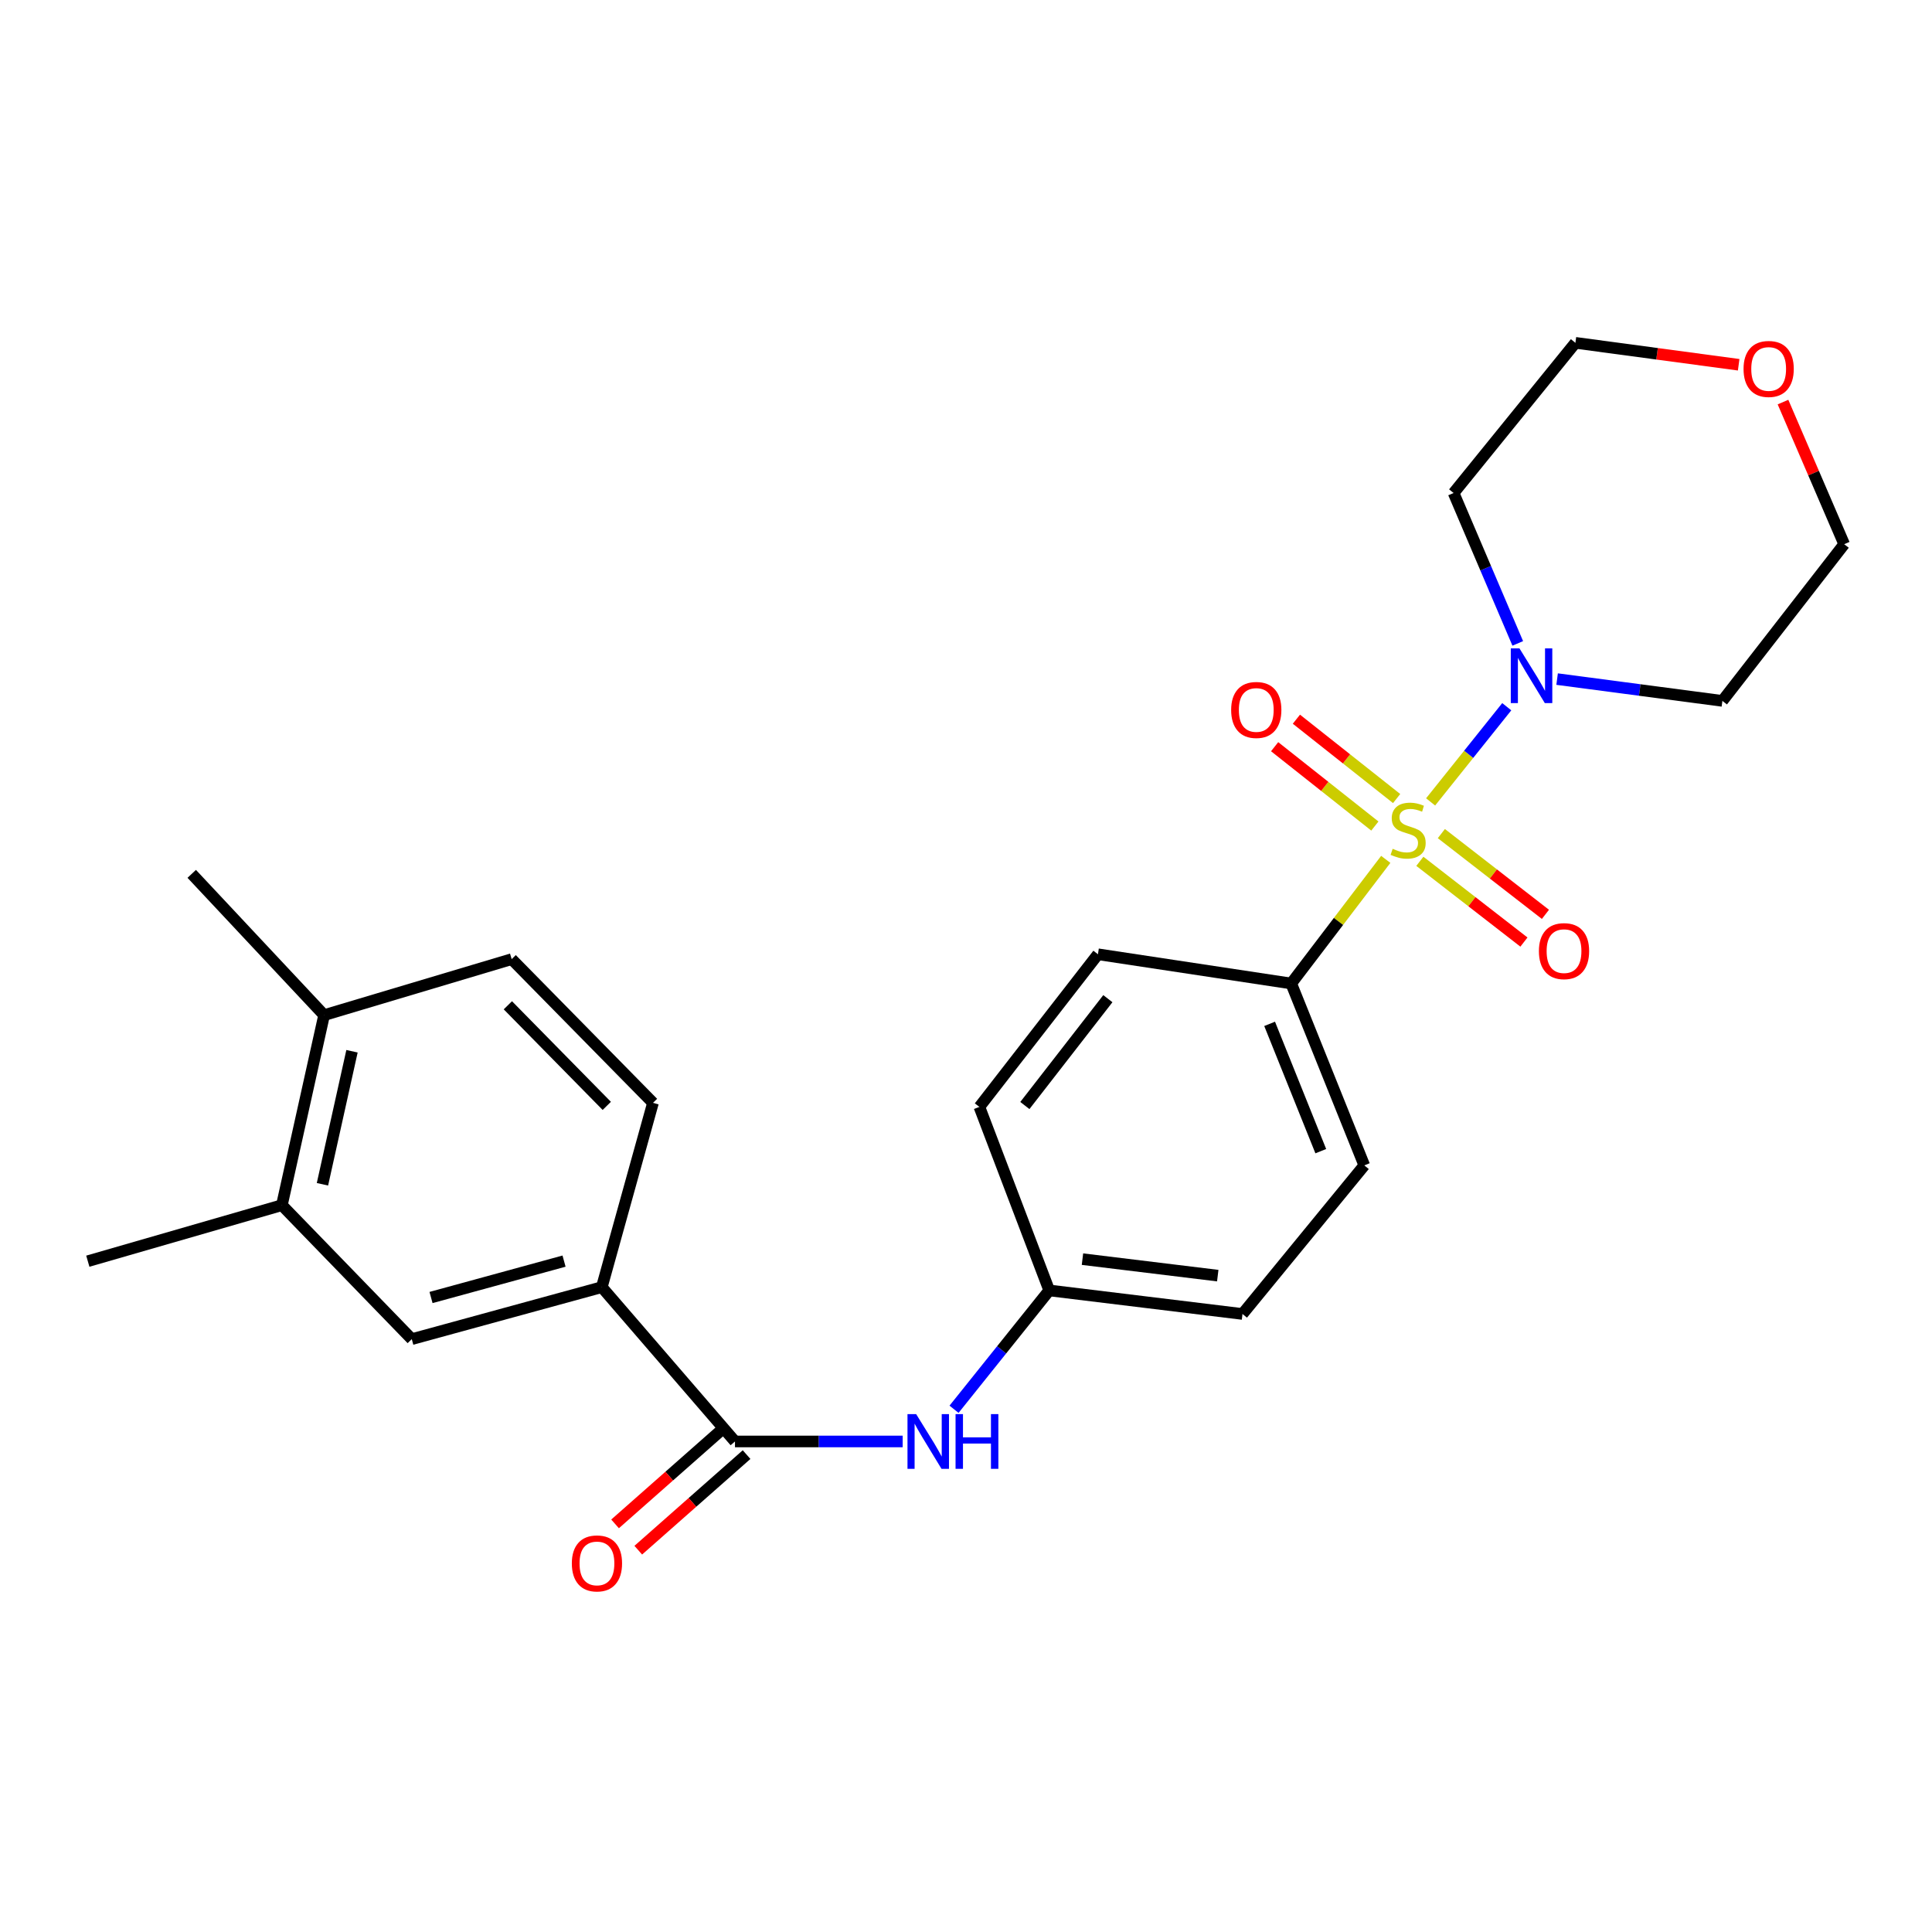 <?xml version='1.0' encoding='iso-8859-1'?>
<svg version='1.1' baseProfile='full'
              xmlns='http://www.w3.org/2000/svg'
                      xmlns:rdkit='http://www.rdkit.org/xml'
                      xmlns:xlink='http://www.w3.org/1999/xlink'
                  xml:space='preserve'
width='1000px' height='1000px' viewBox='0 0 1000 1000'>
<!-- END OF HEADER -->
<rect style='opacity:1.0;fill:#FFFFFF;stroke:none' width='1000' height='1000' x='0' y='0'> </rect>
<path class='bond-0' d='M 740.483,415.066 L 760.188,390.431' style='fill:none;fill-rule:evenodd;stroke:#CCCC00;stroke-width:6px;stroke-linecap:butt;stroke-linejoin:miter;stroke-opacity:1' />
<path class='bond-0' d='M 760.188,390.431 L 779.893,365.795' style='fill:none;fill-rule:evenodd;stroke:#0000FF;stroke-width:6px;stroke-linecap:butt;stroke-linejoin:miter;stroke-opacity:1' />
<path class='bond-2' d='M 717.269,444.811 L 692.798,476.932' style='fill:none;fill-rule:evenodd;stroke:#CCCC00;stroke-width:6px;stroke-linecap:butt;stroke-linejoin:miter;stroke-opacity:1' />
<path class='bond-2' d='M 692.798,476.932 L 668.327,509.054' style='fill:none;fill-rule:evenodd;stroke:#000000;stroke-width:6px;stroke-linecap:butt;stroke-linejoin:miter;stroke-opacity:1' />
<path class='bond-5' d='M 734.915,445.812 L 761.851,466.711' style='fill:none;fill-rule:evenodd;stroke:#CCCC00;stroke-width:6px;stroke-linecap:butt;stroke-linejoin:miter;stroke-opacity:1' />
<path class='bond-5' d='M 761.851,466.711 L 788.786,487.611' style='fill:none;fill-rule:evenodd;stroke:#FF0000;stroke-width:6px;stroke-linecap:butt;stroke-linejoin:miter;stroke-opacity:1' />
<path class='bond-5' d='M 746.043,431.47 L 772.979,452.37' style='fill:none;fill-rule:evenodd;stroke:#CCCC00;stroke-width:6px;stroke-linecap:butt;stroke-linejoin:miter;stroke-opacity:1' />
<path class='bond-5' d='M 772.979,452.37 L 799.914,473.269' style='fill:none;fill-rule:evenodd;stroke:#FF0000;stroke-width:6px;stroke-linecap:butt;stroke-linejoin:miter;stroke-opacity:1' />
<path class='bond-6' d='M 722.893,413.327 L 696.954,392.792' style='fill:none;fill-rule:evenodd;stroke:#CCCC00;stroke-width:6px;stroke-linecap:butt;stroke-linejoin:miter;stroke-opacity:1' />
<path class='bond-6' d='M 696.954,392.792 L 671.015,372.258' style='fill:none;fill-rule:evenodd;stroke:#FF0000;stroke-width:6px;stroke-linecap:butt;stroke-linejoin:miter;stroke-opacity:1' />
<path class='bond-6' d='M 711.626,427.559 L 685.687,407.025' style='fill:none;fill-rule:evenodd;stroke:#CCCC00;stroke-width:6px;stroke-linecap:butt;stroke-linejoin:miter;stroke-opacity:1' />
<path class='bond-6' d='M 685.687,407.025 L 659.748,386.491' style='fill:none;fill-rule:evenodd;stroke:#FF0000;stroke-width:6px;stroke-linecap:butt;stroke-linejoin:miter;stroke-opacity:1' />
<path class='bond-17' d='M 805.954,351.498 L 848.73,357.14' style='fill:none;fill-rule:evenodd;stroke:#0000FF;stroke-width:6px;stroke-linecap:butt;stroke-linejoin:miter;stroke-opacity:1' />
<path class='bond-17' d='M 848.73,357.14 L 891.505,362.783' style='fill:none;fill-rule:evenodd;stroke:#000000;stroke-width:6px;stroke-linecap:butt;stroke-linejoin:miter;stroke-opacity:1' />
<path class='bond-18' d='M 785.588,333.022 L 768.986,294.1' style='fill:none;fill-rule:evenodd;stroke:#0000FF;stroke-width:6px;stroke-linecap:butt;stroke-linejoin:miter;stroke-opacity:1' />
<path class='bond-18' d='M 768.986,294.1 L 752.384,255.177' style='fill:none;fill-rule:evenodd;stroke:#000000;stroke-width:6px;stroke-linecap:butt;stroke-linejoin:miter;stroke-opacity:1' />
<path class='bond-1' d='M 380.424,746.099 L 423.819,746.099' style='fill:none;fill-rule:evenodd;stroke:#000000;stroke-width:6px;stroke-linecap:butt;stroke-linejoin:miter;stroke-opacity:1' />
<path class='bond-1' d='M 423.819,746.099 L 467.215,746.099' style='fill:none;fill-rule:evenodd;stroke:#0000FF;stroke-width:6px;stroke-linecap:butt;stroke-linejoin:miter;stroke-opacity:1' />
<path class='bond-3' d='M 380.424,746.099 L 311.494,666.226' style='fill:none;fill-rule:evenodd;stroke:#000000;stroke-width:6px;stroke-linecap:butt;stroke-linejoin:miter;stroke-opacity:1' />
<path class='bond-9' d='M 374.418,739.293 L 346.389,764.027' style='fill:none;fill-rule:evenodd;stroke:#000000;stroke-width:6px;stroke-linecap:butt;stroke-linejoin:miter;stroke-opacity:1' />
<path class='bond-9' d='M 346.389,764.027 L 318.359,788.76' style='fill:none;fill-rule:evenodd;stroke:#FF0000;stroke-width:6px;stroke-linecap:butt;stroke-linejoin:miter;stroke-opacity:1' />
<path class='bond-9' d='M 386.429,752.904 L 358.399,777.638' style='fill:none;fill-rule:evenodd;stroke:#000000;stroke-width:6px;stroke-linecap:butt;stroke-linejoin:miter;stroke-opacity:1' />
<path class='bond-9' d='M 358.399,777.638 L 330.37,802.371' style='fill:none;fill-rule:evenodd;stroke:#FF0000;stroke-width:6px;stroke-linecap:butt;stroke-linejoin:miter;stroke-opacity:1' />
<path class='bond-14' d='M 668.327,509.054 L 706.155,603.196' style='fill:none;fill-rule:evenodd;stroke:#000000;stroke-width:6px;stroke-linecap:butt;stroke-linejoin:miter;stroke-opacity:1' />
<path class='bond-14' d='M 657.157,529.943 L 683.637,595.843' style='fill:none;fill-rule:evenodd;stroke:#000000;stroke-width:6px;stroke-linecap:butt;stroke-linejoin:miter;stroke-opacity:1' />
<path class='bond-15' d='M 668.327,509.054 L 568.295,493.926' style='fill:none;fill-rule:evenodd;stroke:#000000;stroke-width:6px;stroke-linecap:butt;stroke-linejoin:miter;stroke-opacity:1' />
<path class='bond-7' d='M 311.494,666.226 L 213.136,693.133' style='fill:none;fill-rule:evenodd;stroke:#000000;stroke-width:6px;stroke-linecap:butt;stroke-linejoin:miter;stroke-opacity:1' />
<path class='bond-7' d='M 291.95,652.753 L 223.1,671.587' style='fill:none;fill-rule:evenodd;stroke:#000000;stroke-width:6px;stroke-linecap:butt;stroke-linejoin:miter;stroke-opacity:1' />
<path class='bond-11' d='M 311.494,666.226 L 337.986,570.834' style='fill:none;fill-rule:evenodd;stroke:#000000;stroke-width:6px;stroke-linecap:butt;stroke-linejoin:miter;stroke-opacity:1' />
<path class='bond-4' d='M 493.805,729.434 L 518.444,698.677' style='fill:none;fill-rule:evenodd;stroke:#0000FF;stroke-width:6px;stroke-linecap:butt;stroke-linejoin:miter;stroke-opacity:1' />
<path class='bond-4' d='M 518.444,698.677 L 543.083,667.921' style='fill:none;fill-rule:evenodd;stroke:#000000;stroke-width:6px;stroke-linecap:butt;stroke-linejoin:miter;stroke-opacity:1' />
<path class='bond-8' d='M 213.136,693.133 L 145.9,623.799' style='fill:none;fill-rule:evenodd;stroke:#000000;stroke-width:6px;stroke-linecap:butt;stroke-linejoin:miter;stroke-opacity:1' />
<path class='bond-23' d='M 145.9,623.799 L 45.455,652.793' style='fill:none;fill-rule:evenodd;stroke:#000000;stroke-width:6px;stroke-linecap:butt;stroke-linejoin:miter;stroke-opacity:1' />
<path class='bond-27' d='M 145.9,623.799 L 167.754,525.431' style='fill:none;fill-rule:evenodd;stroke:#000000;stroke-width:6px;stroke-linecap:butt;stroke-linejoin:miter;stroke-opacity:1' />
<path class='bond-27' d='M 166.899,612.981 L 182.196,544.124' style='fill:none;fill-rule:evenodd;stroke:#000000;stroke-width:6px;stroke-linecap:butt;stroke-linejoin:miter;stroke-opacity:1' />
<path class='bond-10' d='M 167.754,525.431 L 264.841,496.447' style='fill:none;fill-rule:evenodd;stroke:#000000;stroke-width:6px;stroke-linecap:butt;stroke-linejoin:miter;stroke-opacity:1' />
<path class='bond-24' d='M 167.754,525.431 L 99.237,452.306' style='fill:none;fill-rule:evenodd;stroke:#000000;stroke-width:6px;stroke-linecap:butt;stroke-linejoin:miter;stroke-opacity:1' />
<path class='bond-12' d='M 337.986,570.834 L 264.841,496.447' style='fill:none;fill-rule:evenodd;stroke:#000000;stroke-width:6px;stroke-linecap:butt;stroke-linejoin:miter;stroke-opacity:1' />
<path class='bond-12' d='M 314.071,572.403 L 262.869,520.333' style='fill:none;fill-rule:evenodd;stroke:#000000;stroke-width:6px;stroke-linecap:butt;stroke-linejoin:miter;stroke-opacity:1' />
<path class='bond-13' d='M 899.933,188.8 L 857.679,183.121' style='fill:none;fill-rule:evenodd;stroke:#FF0000;stroke-width:6px;stroke-linecap:butt;stroke-linejoin:miter;stroke-opacity:1' />
<path class='bond-13' d='M 857.679,183.121 L 815.425,177.443' style='fill:none;fill-rule:evenodd;stroke:#000000;stroke-width:6px;stroke-linecap:butt;stroke-linejoin:miter;stroke-opacity:1' />
<path class='bond-26' d='M 922.876,208.117 L 938.711,244.893' style='fill:none;fill-rule:evenodd;stroke:#FF0000;stroke-width:6px;stroke-linecap:butt;stroke-linejoin:miter;stroke-opacity:1' />
<path class='bond-26' d='M 938.711,244.893 L 954.545,281.67' style='fill:none;fill-rule:evenodd;stroke:#000000;stroke-width:6px;stroke-linecap:butt;stroke-linejoin:miter;stroke-opacity:1' />
<path class='bond-20' d='M 706.155,603.196 L 643.114,680.113' style='fill:none;fill-rule:evenodd;stroke:#000000;stroke-width:6px;stroke-linecap:butt;stroke-linejoin:miter;stroke-opacity:1' />
<path class='bond-19' d='M 568.295,493.926 L 506.928,572.931' style='fill:none;fill-rule:evenodd;stroke:#000000;stroke-width:6px;stroke-linecap:butt;stroke-linejoin:miter;stroke-opacity:1' />
<path class='bond-19' d='M 573.426,516.912 L 530.469,572.216' style='fill:none;fill-rule:evenodd;stroke:#000000;stroke-width:6px;stroke-linecap:butt;stroke-linejoin:miter;stroke-opacity:1' />
<path class='bond-16' d='M 543.083,667.921 L 506.928,572.931' style='fill:none;fill-rule:evenodd;stroke:#000000;stroke-width:6px;stroke-linecap:butt;stroke-linejoin:miter;stroke-opacity:1' />
<path class='bond-25' d='M 543.083,667.921 L 643.114,680.113' style='fill:none;fill-rule:evenodd;stroke:#000000;stroke-width:6px;stroke-linecap:butt;stroke-linejoin:miter;stroke-opacity:1' />
<path class='bond-25' d='M 560.284,651.73 L 630.306,660.265' style='fill:none;fill-rule:evenodd;stroke:#000000;stroke-width:6px;stroke-linecap:butt;stroke-linejoin:miter;stroke-opacity:1' />
<path class='bond-21' d='M 891.505,362.783 L 954.545,281.67' style='fill:none;fill-rule:evenodd;stroke:#000000;stroke-width:6px;stroke-linecap:butt;stroke-linejoin:miter;stroke-opacity:1' />
<path class='bond-22' d='M 752.384,255.177 L 815.425,177.443' style='fill:none;fill-rule:evenodd;stroke:#000000;stroke-width:6px;stroke-linecap:butt;stroke-linejoin:miter;stroke-opacity:1' />
<path  class='atom-0' d='M 720.846 439.335
Q 721.166 439.455, 722.486 440.015
Q 723.806 440.575, 725.246 440.935
Q 726.726 441.255, 728.166 441.255
Q 730.846 441.255, 732.406 439.975
Q 733.966 438.655, 733.966 436.375
Q 733.966 434.815, 733.166 433.855
Q 732.406 432.895, 731.206 432.375
Q 730.006 431.855, 728.006 431.255
Q 725.486 430.495, 723.966 429.775
Q 722.486 429.055, 721.406 427.535
Q 720.366 426.015, 720.366 423.455
Q 720.366 419.895, 722.766 417.695
Q 725.206 415.495, 730.006 415.495
Q 733.286 415.495, 737.006 417.055
L 736.086 420.135
Q 732.686 418.735, 730.126 418.735
Q 727.366 418.735, 725.846 419.895
Q 724.326 421.015, 724.366 422.975
Q 724.366 424.495, 725.126 425.415
Q 725.926 426.335, 727.046 426.855
Q 728.206 427.375, 730.126 427.975
Q 732.686 428.775, 734.206 429.575
Q 735.726 430.375, 736.806 432.015
Q 737.926 433.615, 737.926 436.375
Q 737.926 440.295, 735.286 442.415
Q 732.686 444.495, 728.326 444.495
Q 725.806 444.495, 723.886 443.935
Q 722.006 443.415, 719.766 442.495
L 720.846 439.335
' fill='#CCCC00'/>
<path  class='atom-1' d='M 786.464 335.593
L 795.744 350.593
Q 796.664 352.073, 798.144 354.753
Q 799.624 357.433, 799.704 357.593
L 799.704 335.593
L 803.464 335.593
L 803.464 363.913
L 799.584 363.913
L 789.624 347.513
Q 788.464 345.593, 787.224 343.393
Q 786.024 341.193, 785.664 340.513
L 785.664 363.913
L 781.984 363.913
L 781.984 335.593
L 786.464 335.593
' fill='#0000FF'/>
<path  class='atom-5' d='M 474.196 731.939
L 483.476 746.939
Q 484.396 748.419, 485.876 751.099
Q 487.356 753.779, 487.436 753.939
L 487.436 731.939
L 491.196 731.939
L 491.196 760.259
L 487.316 760.259
L 477.356 743.859
Q 476.196 741.939, 474.956 739.739
Q 473.756 737.539, 473.396 736.859
L 473.396 760.259
L 469.716 760.259
L 469.716 731.939
L 474.196 731.939
' fill='#0000FF'/>
<path  class='atom-5' d='M 494.596 731.939
L 498.436 731.939
L 498.436 743.979
L 512.916 743.979
L 512.916 731.939
L 516.756 731.939
L 516.756 760.259
L 512.916 760.259
L 512.916 747.179
L 498.436 747.179
L 498.436 760.259
L 494.596 760.259
L 494.596 731.939
' fill='#0000FF'/>
<path  class='atom-6' d='M 796.535 492.302
Q 796.535 485.502, 799.895 481.702
Q 803.255 477.902, 809.535 477.902
Q 815.815 477.902, 819.175 481.702
Q 822.535 485.502, 822.535 492.302
Q 822.535 499.182, 819.135 503.102
Q 815.735 506.982, 809.535 506.982
Q 803.295 506.982, 799.895 503.102
Q 796.535 499.222, 796.535 492.302
M 809.535 503.782
Q 813.855 503.782, 816.175 500.902
Q 818.535 497.982, 818.535 492.302
Q 818.535 486.742, 816.175 483.942
Q 813.855 481.102, 809.535 481.102
Q 805.215 481.102, 802.855 483.902
Q 800.535 486.702, 800.535 492.302
Q 800.535 498.022, 802.855 500.902
Q 805.215 503.782, 809.535 503.782
' fill='#FF0000'/>
<path  class='atom-7' d='M 637.244 367.471
Q 637.244 360.671, 640.604 356.871
Q 643.964 353.071, 650.244 353.071
Q 656.524 353.071, 659.884 356.871
Q 663.244 360.671, 663.244 367.471
Q 663.244 374.351, 659.844 378.271
Q 656.444 382.151, 650.244 382.151
Q 644.004 382.151, 640.604 378.271
Q 637.244 374.391, 637.244 367.471
M 650.244 378.951
Q 654.564 378.951, 656.884 376.071
Q 659.244 373.151, 659.244 367.471
Q 659.244 361.911, 656.884 359.111
Q 654.564 356.271, 650.244 356.271
Q 645.924 356.271, 643.564 359.071
Q 641.244 361.871, 641.244 367.471
Q 641.244 373.191, 643.564 376.071
Q 645.924 378.951, 650.244 378.951
' fill='#FF0000'/>
<path  class='atom-10' d='M 295.982 809.219
Q 295.982 802.419, 299.342 798.619
Q 302.702 794.819, 308.982 794.819
Q 315.262 794.819, 318.622 798.619
Q 321.982 802.419, 321.982 809.219
Q 321.982 816.099, 318.582 820.019
Q 315.182 823.899, 308.982 823.899
Q 302.742 823.899, 299.342 820.019
Q 295.982 816.139, 295.982 809.219
M 308.982 820.699
Q 313.302 820.699, 315.622 817.819
Q 317.982 814.899, 317.982 809.219
Q 317.982 803.659, 315.622 800.859
Q 313.302 798.019, 308.982 798.019
Q 304.662 798.019, 302.302 800.819
Q 299.982 803.619, 299.982 809.219
Q 299.982 814.939, 302.302 817.819
Q 304.662 820.699, 308.982 820.699
' fill='#FF0000'/>
<path  class='atom-14' d='M 902.456 190.966
Q 902.456 184.166, 905.816 180.366
Q 909.176 176.566, 915.456 176.566
Q 921.736 176.566, 925.096 180.366
Q 928.456 184.166, 928.456 190.966
Q 928.456 197.846, 925.056 201.766
Q 921.656 205.646, 915.456 205.646
Q 909.216 205.646, 905.816 201.766
Q 902.456 197.886, 902.456 190.966
M 915.456 202.446
Q 919.776 202.446, 922.096 199.566
Q 924.456 196.646, 924.456 190.966
Q 924.456 185.406, 922.096 182.606
Q 919.776 179.766, 915.456 179.766
Q 911.136 179.766, 908.776 182.566
Q 906.456 185.366, 906.456 190.966
Q 906.456 196.686, 908.776 199.566
Q 911.136 202.446, 915.456 202.446
' fill='#FF0000'/>
</svg>
